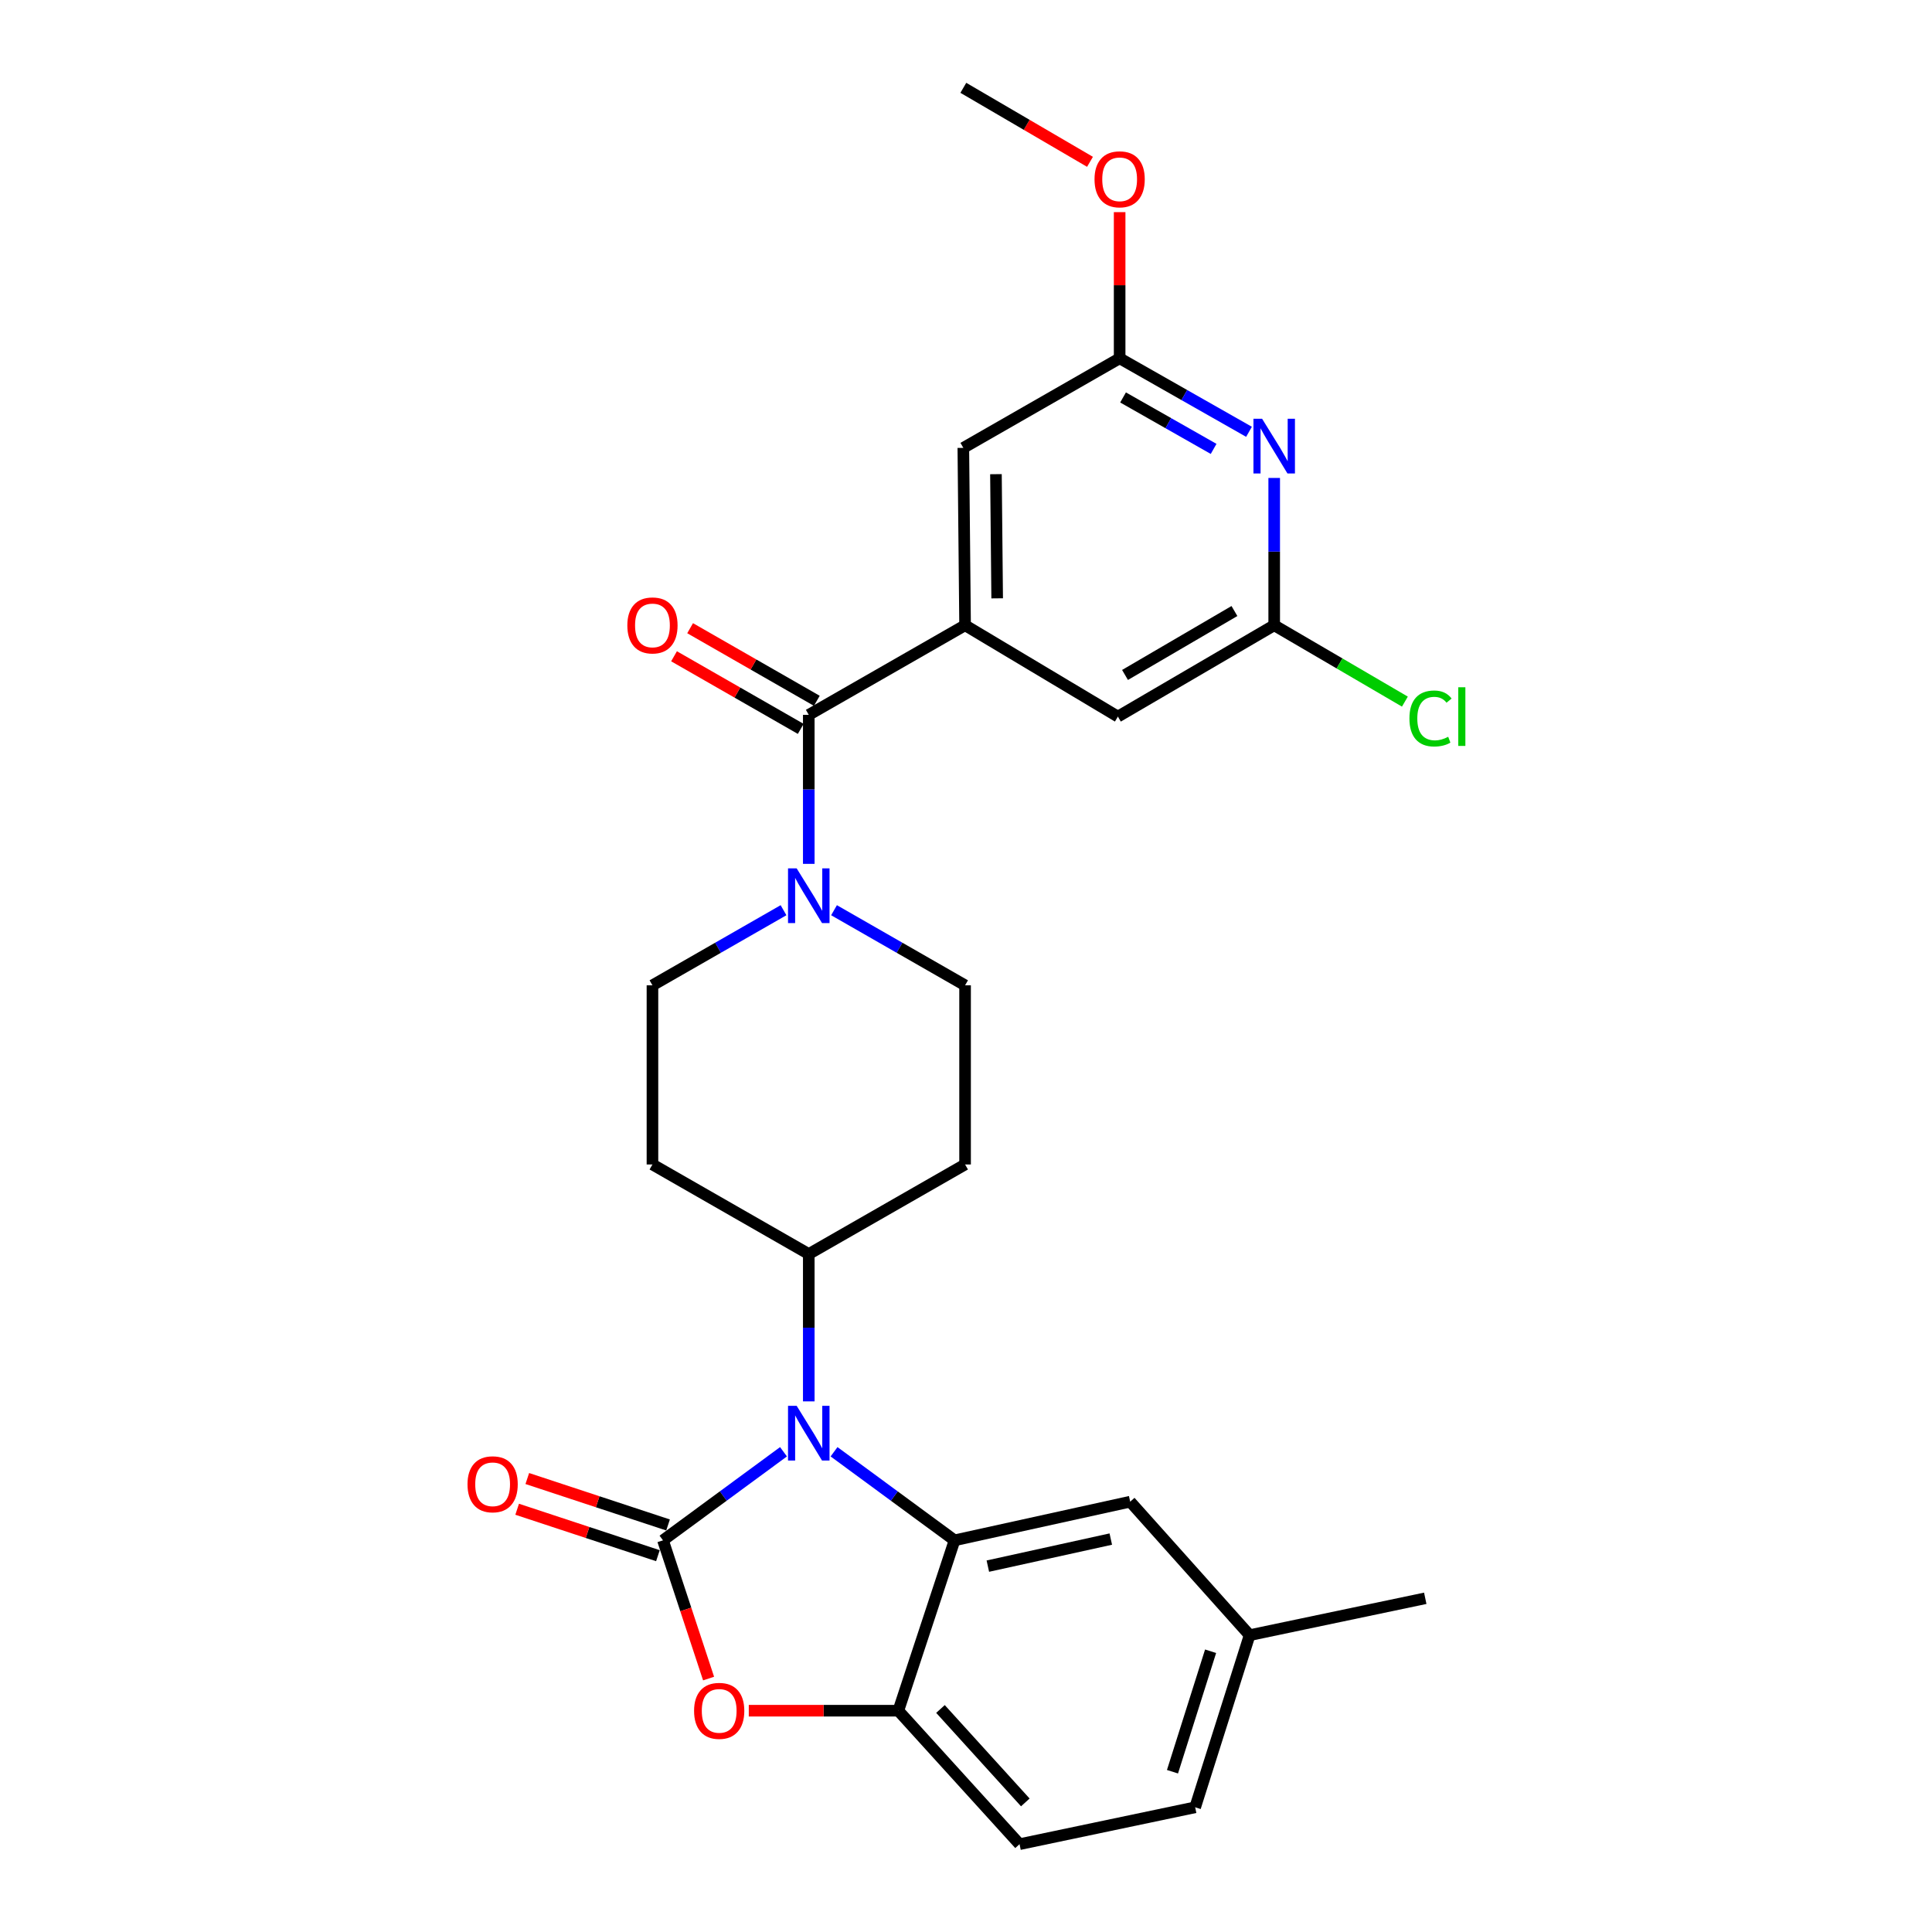 <?xml version='1.0' encoding='iso-8859-1'?>
<svg version='1.1' baseProfile='full'
              xmlns='http://www.w3.org/2000/svg'
                      xmlns:rdkit='http://www.rdkit.org/xml'
                      xmlns:xlink='http://www.w3.org/1999/xlink'
                  xml:space='preserve'
width='1000px' height='1000px' viewBox='0 0 1000 1000'>
<!-- END OF HEADER -->
<rect style='opacity:1.0;fill:#FFFFFF;stroke:none' width='1000' height='1000' x='0' y='0'> </rect>
<path class='bond-0' d='M 405.549,471.124 L 371.629,490.563' style='fill:none;fill-rule:evenodd;stroke:#0000FF;stroke-width:6px;stroke-linecap:butt;stroke-linejoin:miter;stroke-opacity:1' />
<path class='bond-0' d='M 371.629,490.563 L 337.709,510.001' style='fill:none;fill-rule:evenodd;stroke:#000000;stroke-width:6px;stroke-linecap:butt;stroke-linejoin:miter;stroke-opacity:1' />
<path class='bond-1' d='M 418.621,447.132 L 418.621,408.568' style='fill:none;fill-rule:evenodd;stroke:#0000FF;stroke-width:6px;stroke-linecap:butt;stroke-linejoin:miter;stroke-opacity:1' />
<path class='bond-1' d='M 418.621,408.568 L 418.621,370.004' style='fill:none;fill-rule:evenodd;stroke:#000000;stroke-width:6px;stroke-linecap:butt;stroke-linejoin:miter;stroke-opacity:1' />
<path class='bond-2' d='M 431.692,471.125 L 465.608,490.563' style='fill:none;fill-rule:evenodd;stroke:#0000FF;stroke-width:6px;stroke-linecap:butt;stroke-linejoin:miter;stroke-opacity:1' />
<path class='bond-2' d='M 465.608,490.563 L 499.523,510.001' style='fill:none;fill-rule:evenodd;stroke:#000000;stroke-width:6px;stroke-linecap:butt;stroke-linejoin:miter;stroke-opacity:1' />
<path class='bond-3' d='M 422.784,362.739 L 389.994,343.948' style='fill:none;fill-rule:evenodd;stroke:#000000;stroke-width:6px;stroke-linecap:butt;stroke-linejoin:miter;stroke-opacity:1' />
<path class='bond-3' d='M 389.994,343.948 L 357.204,325.157' style='fill:none;fill-rule:evenodd;stroke:#FF0000;stroke-width:6px;stroke-linecap:butt;stroke-linejoin:miter;stroke-opacity:1' />
<path class='bond-3' d='M 414.458,377.268 L 381.668,358.477' style='fill:none;fill-rule:evenodd;stroke:#000000;stroke-width:6px;stroke-linecap:butt;stroke-linejoin:miter;stroke-opacity:1' />
<path class='bond-3' d='M 381.668,358.477 L 348.877,339.686' style='fill:none;fill-rule:evenodd;stroke:#FF0000;stroke-width:6px;stroke-linecap:butt;stroke-linejoin:miter;stroke-opacity:1' />
<path class='bond-4' d='M 418.621,370.004 L 499.523,323.635' style='fill:none;fill-rule:evenodd;stroke:#000000;stroke-width:6px;stroke-linecap:butt;stroke-linejoin:miter;stroke-opacity:1' />
<path class='bond-5' d='M 618.616,935.455 L 646.796,846.366' style='fill:none;fill-rule:evenodd;stroke:#000000;stroke-width:6px;stroke-linecap:butt;stroke-linejoin:miter;stroke-opacity:1' />
<path class='bond-5' d='M 606.877,917.041 L 626.603,854.679' style='fill:none;fill-rule:evenodd;stroke:#000000;stroke-width:6px;stroke-linecap:butt;stroke-linejoin:miter;stroke-opacity:1' />
<path class='bond-6' d='M 618.616,935.455 L 527.713,954.545' style='fill:none;fill-rule:evenodd;stroke:#000000;stroke-width:6px;stroke-linecap:butt;stroke-linejoin:miter;stroke-opacity:1' />
<path class='bond-7' d='M 646.796,846.366 L 584.984,777.269' style='fill:none;fill-rule:evenodd;stroke:#000000;stroke-width:6px;stroke-linecap:butt;stroke-linejoin:miter;stroke-opacity:1' />
<path class='bond-8' d='M 646.796,846.366 L 737.709,827.275' style='fill:none;fill-rule:evenodd;stroke:#000000;stroke-width:6px;stroke-linecap:butt;stroke-linejoin:miter;stroke-opacity:1' />
<path class='bond-9' d='M 584.984,777.269 L 494.071,797.271' style='fill:none;fill-rule:evenodd;stroke:#000000;stroke-width:6px;stroke-linecap:butt;stroke-linejoin:miter;stroke-opacity:1' />
<path class='bond-9' d='M 574.946,796.624 L 511.307,810.626' style='fill:none;fill-rule:evenodd;stroke:#000000;stroke-width:6px;stroke-linecap:butt;stroke-linejoin:miter;stroke-opacity:1' />
<path class='bond-10' d='M 494.071,797.271 L 464.98,885.458' style='fill:none;fill-rule:evenodd;stroke:#000000;stroke-width:6px;stroke-linecap:butt;stroke-linejoin:miter;stroke-opacity:1' />
<path class='bond-11' d='M 494.071,797.271 L 462.887,774.354' style='fill:none;fill-rule:evenodd;stroke:#000000;stroke-width:6px;stroke-linecap:butt;stroke-linejoin:miter;stroke-opacity:1' />
<path class='bond-11' d='M 462.887,774.354 L 431.702,751.436' style='fill:none;fill-rule:evenodd;stroke:#0000FF;stroke-width:6px;stroke-linecap:butt;stroke-linejoin:miter;stroke-opacity:1' />
<path class='bond-12' d='M 464.98,885.458 L 527.713,954.545' style='fill:none;fill-rule:evenodd;stroke:#000000;stroke-width:6px;stroke-linecap:butt;stroke-linejoin:miter;stroke-opacity:1' />
<path class='bond-12' d='M 486.787,884.564 L 530.7,932.925' style='fill:none;fill-rule:evenodd;stroke:#000000;stroke-width:6px;stroke-linecap:butt;stroke-linejoin:miter;stroke-opacity:1' />
<path class='bond-13' d='M 464.98,885.458 L 426.275,885.458' style='fill:none;fill-rule:evenodd;stroke:#000000;stroke-width:6px;stroke-linecap:butt;stroke-linejoin:miter;stroke-opacity:1' />
<path class='bond-13' d='M 426.275,885.458 L 387.571,885.458' style='fill:none;fill-rule:evenodd;stroke:#FF0000;stroke-width:6px;stroke-linecap:butt;stroke-linejoin:miter;stroke-opacity:1' />
<path class='bond-14' d='M 405.54,751.435 L 374.35,774.353' style='fill:none;fill-rule:evenodd;stroke:#0000FF;stroke-width:6px;stroke-linecap:butt;stroke-linejoin:miter;stroke-opacity:1' />
<path class='bond-14' d='M 374.35,774.353 L 343.161,797.271' style='fill:none;fill-rule:evenodd;stroke:#000000;stroke-width:6px;stroke-linecap:butt;stroke-linejoin:miter;stroke-opacity:1' />
<path class='bond-15' d='M 418.621,725.345 L 418.621,687.216' style='fill:none;fill-rule:evenodd;stroke:#0000FF;stroke-width:6px;stroke-linecap:butt;stroke-linejoin:miter;stroke-opacity:1' />
<path class='bond-15' d='M 418.621,687.216 L 418.621,649.087' style='fill:none;fill-rule:evenodd;stroke:#000000;stroke-width:6px;stroke-linecap:butt;stroke-linejoin:miter;stroke-opacity:1' />
<path class='bond-16' d='M 343.161,797.271 L 354.962,833.044' style='fill:none;fill-rule:evenodd;stroke:#000000;stroke-width:6px;stroke-linecap:butt;stroke-linejoin:miter;stroke-opacity:1' />
<path class='bond-16' d='M 354.962,833.044 L 366.763,868.817' style='fill:none;fill-rule:evenodd;stroke:#FF0000;stroke-width:6px;stroke-linecap:butt;stroke-linejoin:miter;stroke-opacity:1' />
<path class='bond-17' d='M 345.784,789.32 L 309.356,777.302' style='fill:none;fill-rule:evenodd;stroke:#000000;stroke-width:6px;stroke-linecap:butt;stroke-linejoin:miter;stroke-opacity:1' />
<path class='bond-17' d='M 309.356,777.302 L 272.928,765.283' style='fill:none;fill-rule:evenodd;stroke:#FF0000;stroke-width:6px;stroke-linecap:butt;stroke-linejoin:miter;stroke-opacity:1' />
<path class='bond-17' d='M 340.538,805.223 L 304.11,793.205' style='fill:none;fill-rule:evenodd;stroke:#000000;stroke-width:6px;stroke-linecap:butt;stroke-linejoin:miter;stroke-opacity:1' />
<path class='bond-17' d='M 304.11,793.205 L 267.681,781.186' style='fill:none;fill-rule:evenodd;stroke:#FF0000;stroke-width:6px;stroke-linecap:butt;stroke-linejoin:miter;stroke-opacity:1' />
<path class='bond-18' d='M 418.621,649.087 L 499.523,602.728' style='fill:none;fill-rule:evenodd;stroke:#000000;stroke-width:6px;stroke-linecap:butt;stroke-linejoin:miter;stroke-opacity:1' />
<path class='bond-19' d='M 418.621,649.087 L 337.709,602.728' style='fill:none;fill-rule:evenodd;stroke:#000000;stroke-width:6px;stroke-linecap:butt;stroke-linejoin:miter;stroke-opacity:1' />
<path class='bond-20' d='M 499.523,602.728 L 499.523,510.001' style='fill:none;fill-rule:evenodd;stroke:#000000;stroke-width:6px;stroke-linecap:butt;stroke-linejoin:miter;stroke-opacity:1' />
<path class='bond-21' d='M 337.709,510.001 L 337.709,602.728' style='fill:none;fill-rule:evenodd;stroke:#000000;stroke-width:6px;stroke-linecap:butt;stroke-linejoin:miter;stroke-opacity:1' />
<path class='bond-22' d='M 499.523,323.635 L 498.621,231.82' style='fill:none;fill-rule:evenodd;stroke:#000000;stroke-width:6px;stroke-linecap:butt;stroke-linejoin:miter;stroke-opacity:1' />
<path class='bond-22' d='M 516.133,309.699 L 515.501,245.428' style='fill:none;fill-rule:evenodd;stroke:#000000;stroke-width:6px;stroke-linecap:butt;stroke-linejoin:miter;stroke-opacity:1' />
<path class='bond-23' d='M 499.523,323.635 L 578.621,370.906' style='fill:none;fill-rule:evenodd;stroke:#000000;stroke-width:6px;stroke-linecap:butt;stroke-linejoin:miter;stroke-opacity:1' />
<path class='bond-24' d='M 498.621,231.82 L 579.523,185.452' style='fill:none;fill-rule:evenodd;stroke:#000000;stroke-width:6px;stroke-linecap:butt;stroke-linejoin:miter;stroke-opacity:1' />
<path class='bond-25' d='M 578.621,370.906 L 659.523,323.635' style='fill:none;fill-rule:evenodd;stroke:#000000;stroke-width:6px;stroke-linecap:butt;stroke-linejoin:miter;stroke-opacity:1' />
<path class='bond-25' d='M 582.308,349.357 L 638.94,316.267' style='fill:none;fill-rule:evenodd;stroke:#000000;stroke-width:6px;stroke-linecap:butt;stroke-linejoin:miter;stroke-opacity:1' />
<path class='bond-26' d='M 579.523,185.452 L 613.003,204.476' style='fill:none;fill-rule:evenodd;stroke:#000000;stroke-width:6px;stroke-linecap:butt;stroke-linejoin:miter;stroke-opacity:1' />
<path class='bond-26' d='M 613.003,204.476 L 646.483,223.499' style='fill:none;fill-rule:evenodd;stroke:#0000FF;stroke-width:6px;stroke-linecap:butt;stroke-linejoin:miter;stroke-opacity:1' />
<path class='bond-26' d='M 581.294,205.719 L 604.73,219.035' style='fill:none;fill-rule:evenodd;stroke:#000000;stroke-width:6px;stroke-linecap:butt;stroke-linejoin:miter;stroke-opacity:1' />
<path class='bond-26' d='M 604.73,219.035 L 628.166,232.352' style='fill:none;fill-rule:evenodd;stroke:#0000FF;stroke-width:6px;stroke-linecap:butt;stroke-linejoin:miter;stroke-opacity:1' />
<path class='bond-27' d='M 579.523,185.452 L 579.523,147.628' style='fill:none;fill-rule:evenodd;stroke:#000000;stroke-width:6px;stroke-linecap:butt;stroke-linejoin:miter;stroke-opacity:1' />
<path class='bond-27' d='M 579.523,147.628 L 579.523,109.803' style='fill:none;fill-rule:evenodd;stroke:#FF0000;stroke-width:6px;stroke-linecap:butt;stroke-linejoin:miter;stroke-opacity:1' />
<path class='bond-28' d='M 659.523,323.635 L 693.348,343.397' style='fill:none;fill-rule:evenodd;stroke:#000000;stroke-width:6px;stroke-linecap:butt;stroke-linejoin:miter;stroke-opacity:1' />
<path class='bond-28' d='M 693.348,343.397 L 727.172,363.158' style='fill:none;fill-rule:evenodd;stroke:#00CC00;stroke-width:6px;stroke-linecap:butt;stroke-linejoin:miter;stroke-opacity:1' />
<path class='bond-29' d='M 659.523,323.635 L 659.523,285.511' style='fill:none;fill-rule:evenodd;stroke:#000000;stroke-width:6px;stroke-linecap:butt;stroke-linejoin:miter;stroke-opacity:1' />
<path class='bond-29' d='M 659.523,285.511 L 659.523,247.387' style='fill:none;fill-rule:evenodd;stroke:#0000FF;stroke-width:6px;stroke-linecap:butt;stroke-linejoin:miter;stroke-opacity:1' />
<path class='bond-30' d='M 564.181,83.761 L 531.401,64.608' style='fill:none;fill-rule:evenodd;stroke:#FF0000;stroke-width:6px;stroke-linecap:butt;stroke-linejoin:miter;stroke-opacity:1' />
<path class='bond-30' d='M 531.401,64.608 L 498.621,45.455' style='fill:none;fill-rule:evenodd;stroke:#000000;stroke-width:6px;stroke-linecap:butt;stroke-linejoin:miter;stroke-opacity:1' />
<path  class='atom-0' d='M 412.361 449.473
L 421.641 464.473
Q 422.561 465.953, 424.041 468.633
Q 425.521 471.313, 425.601 471.473
L 425.601 449.473
L 429.361 449.473
L 429.361 477.793
L 425.481 477.793
L 415.521 461.393
Q 414.361 459.473, 413.121 457.273
Q 411.921 455.073, 411.561 454.393
L 411.561 477.793
L 407.881 477.793
L 407.881 449.473
L 412.361 449.473
' fill='#0000FF'/>
<path  class='atom-2' d='M 324.709 323.715
Q 324.709 316.915, 328.069 313.115
Q 331.429 309.315, 337.709 309.315
Q 343.989 309.315, 347.349 313.115
Q 350.709 316.915, 350.709 323.715
Q 350.709 330.595, 347.309 334.515
Q 343.909 338.395, 337.709 338.395
Q 331.469 338.395, 328.069 334.515
Q 324.709 330.635, 324.709 323.715
M 337.709 335.195
Q 342.029 335.195, 344.349 332.315
Q 346.709 329.395, 346.709 323.715
Q 346.709 318.155, 344.349 315.355
Q 342.029 312.515, 337.709 312.515
Q 333.389 312.515, 331.029 315.315
Q 328.709 318.115, 328.709 323.715
Q 328.709 329.435, 331.029 332.315
Q 333.389 335.195, 337.709 335.195
' fill='#FF0000'/>
<path  class='atom-9' d='M 412.361 727.663
L 421.641 742.663
Q 422.561 744.143, 424.041 746.823
Q 425.521 749.503, 425.601 749.663
L 425.601 727.663
L 429.361 727.663
L 429.361 755.983
L 425.481 755.983
L 415.521 739.583
Q 414.361 737.663, 413.121 735.463
Q 411.921 733.263, 411.561 732.583
L 411.561 755.983
L 407.881 755.983
L 407.881 727.663
L 412.361 727.663
' fill='#0000FF'/>
<path  class='atom-11' d='M 359.253 885.538
Q 359.253 878.738, 362.613 874.938
Q 365.973 871.138, 372.253 871.138
Q 378.533 871.138, 381.893 874.938
Q 385.253 878.738, 385.253 885.538
Q 385.253 892.418, 381.853 896.338
Q 378.453 900.218, 372.253 900.218
Q 366.013 900.218, 362.613 896.338
Q 359.253 892.458, 359.253 885.538
M 372.253 897.018
Q 376.573 897.018, 378.893 894.138
Q 381.253 891.218, 381.253 885.538
Q 381.253 879.978, 378.893 877.178
Q 376.573 874.338, 372.253 874.338
Q 367.933 874.338, 365.573 877.138
Q 363.253 879.938, 363.253 885.538
Q 363.253 891.258, 365.573 894.138
Q 367.933 897.018, 372.253 897.018
' fill='#FF0000'/>
<path  class='atom-12' d='M 241.983 768.26
Q 241.983 761.46, 245.343 757.66
Q 248.703 753.86, 254.983 753.86
Q 261.263 753.86, 264.623 757.66
Q 267.983 761.46, 267.983 768.26
Q 267.983 775.14, 264.583 779.06
Q 261.183 782.94, 254.983 782.94
Q 248.743 782.94, 245.343 779.06
Q 241.983 775.18, 241.983 768.26
M 254.983 779.74
Q 259.303 779.74, 261.623 776.86
Q 263.983 773.94, 263.983 768.26
Q 263.983 762.7, 261.623 759.9
Q 259.303 757.06, 254.983 757.06
Q 250.663 757.06, 248.303 759.86
Q 245.983 762.66, 245.983 768.26
Q 245.983 773.98, 248.303 776.86
Q 250.663 779.74, 254.983 779.74
' fill='#FF0000'/>
<path  class='atom-24' d='M 653.263 216.748
L 662.543 231.748
Q 663.463 233.228, 664.943 235.908
Q 666.423 238.588, 666.503 238.748
L 666.503 216.748
L 670.263 216.748
L 670.263 245.068
L 666.383 245.068
L 656.423 228.668
Q 655.263 226.748, 654.023 224.548
Q 652.823 222.348, 652.463 221.668
L 652.463 245.068
L 648.783 245.068
L 648.783 216.748
L 653.263 216.748
' fill='#0000FF'/>
<path  class='atom-25' d='M 566.523 92.805
Q 566.523 86.005, 569.883 82.205
Q 573.243 78.405, 579.523 78.405
Q 585.803 78.405, 589.163 82.205
Q 592.523 86.005, 592.523 92.805
Q 592.523 99.685, 589.123 103.605
Q 585.723 107.485, 579.523 107.485
Q 573.283 107.485, 569.883 103.605
Q 566.523 99.725, 566.523 92.805
M 579.523 104.285
Q 583.843 104.285, 586.163 101.405
Q 588.523 98.485, 588.523 92.805
Q 588.523 87.245, 586.163 84.445
Q 583.843 81.605, 579.523 81.605
Q 575.203 81.605, 572.843 84.405
Q 570.523 87.205, 570.523 92.805
Q 570.523 98.525, 572.843 101.405
Q 575.203 104.285, 579.523 104.285
' fill='#FF0000'/>
<path  class='atom-26' d='M 729.515 371.886
Q 729.515 364.846, 732.795 361.166
Q 736.115 357.446, 742.395 357.446
Q 748.235 357.446, 751.355 361.566
L 748.715 363.726
Q 746.435 360.726, 742.395 360.726
Q 738.115 360.726, 735.835 363.606
Q 733.595 366.446, 733.595 371.886
Q 733.595 377.486, 735.915 380.366
Q 738.275 383.246, 742.835 383.246
Q 745.955 383.246, 749.595 381.366
L 750.715 384.366
Q 749.235 385.326, 746.995 385.886
Q 744.755 386.446, 742.275 386.446
Q 736.115 386.446, 732.795 382.686
Q 729.515 378.926, 729.515 371.886
' fill='#00CC00'/>
<path  class='atom-26' d='M 754.795 355.726
L 758.475 355.726
L 758.475 386.086
L 754.795 386.086
L 754.795 355.726
' fill='#00CC00'/>
</svg>
